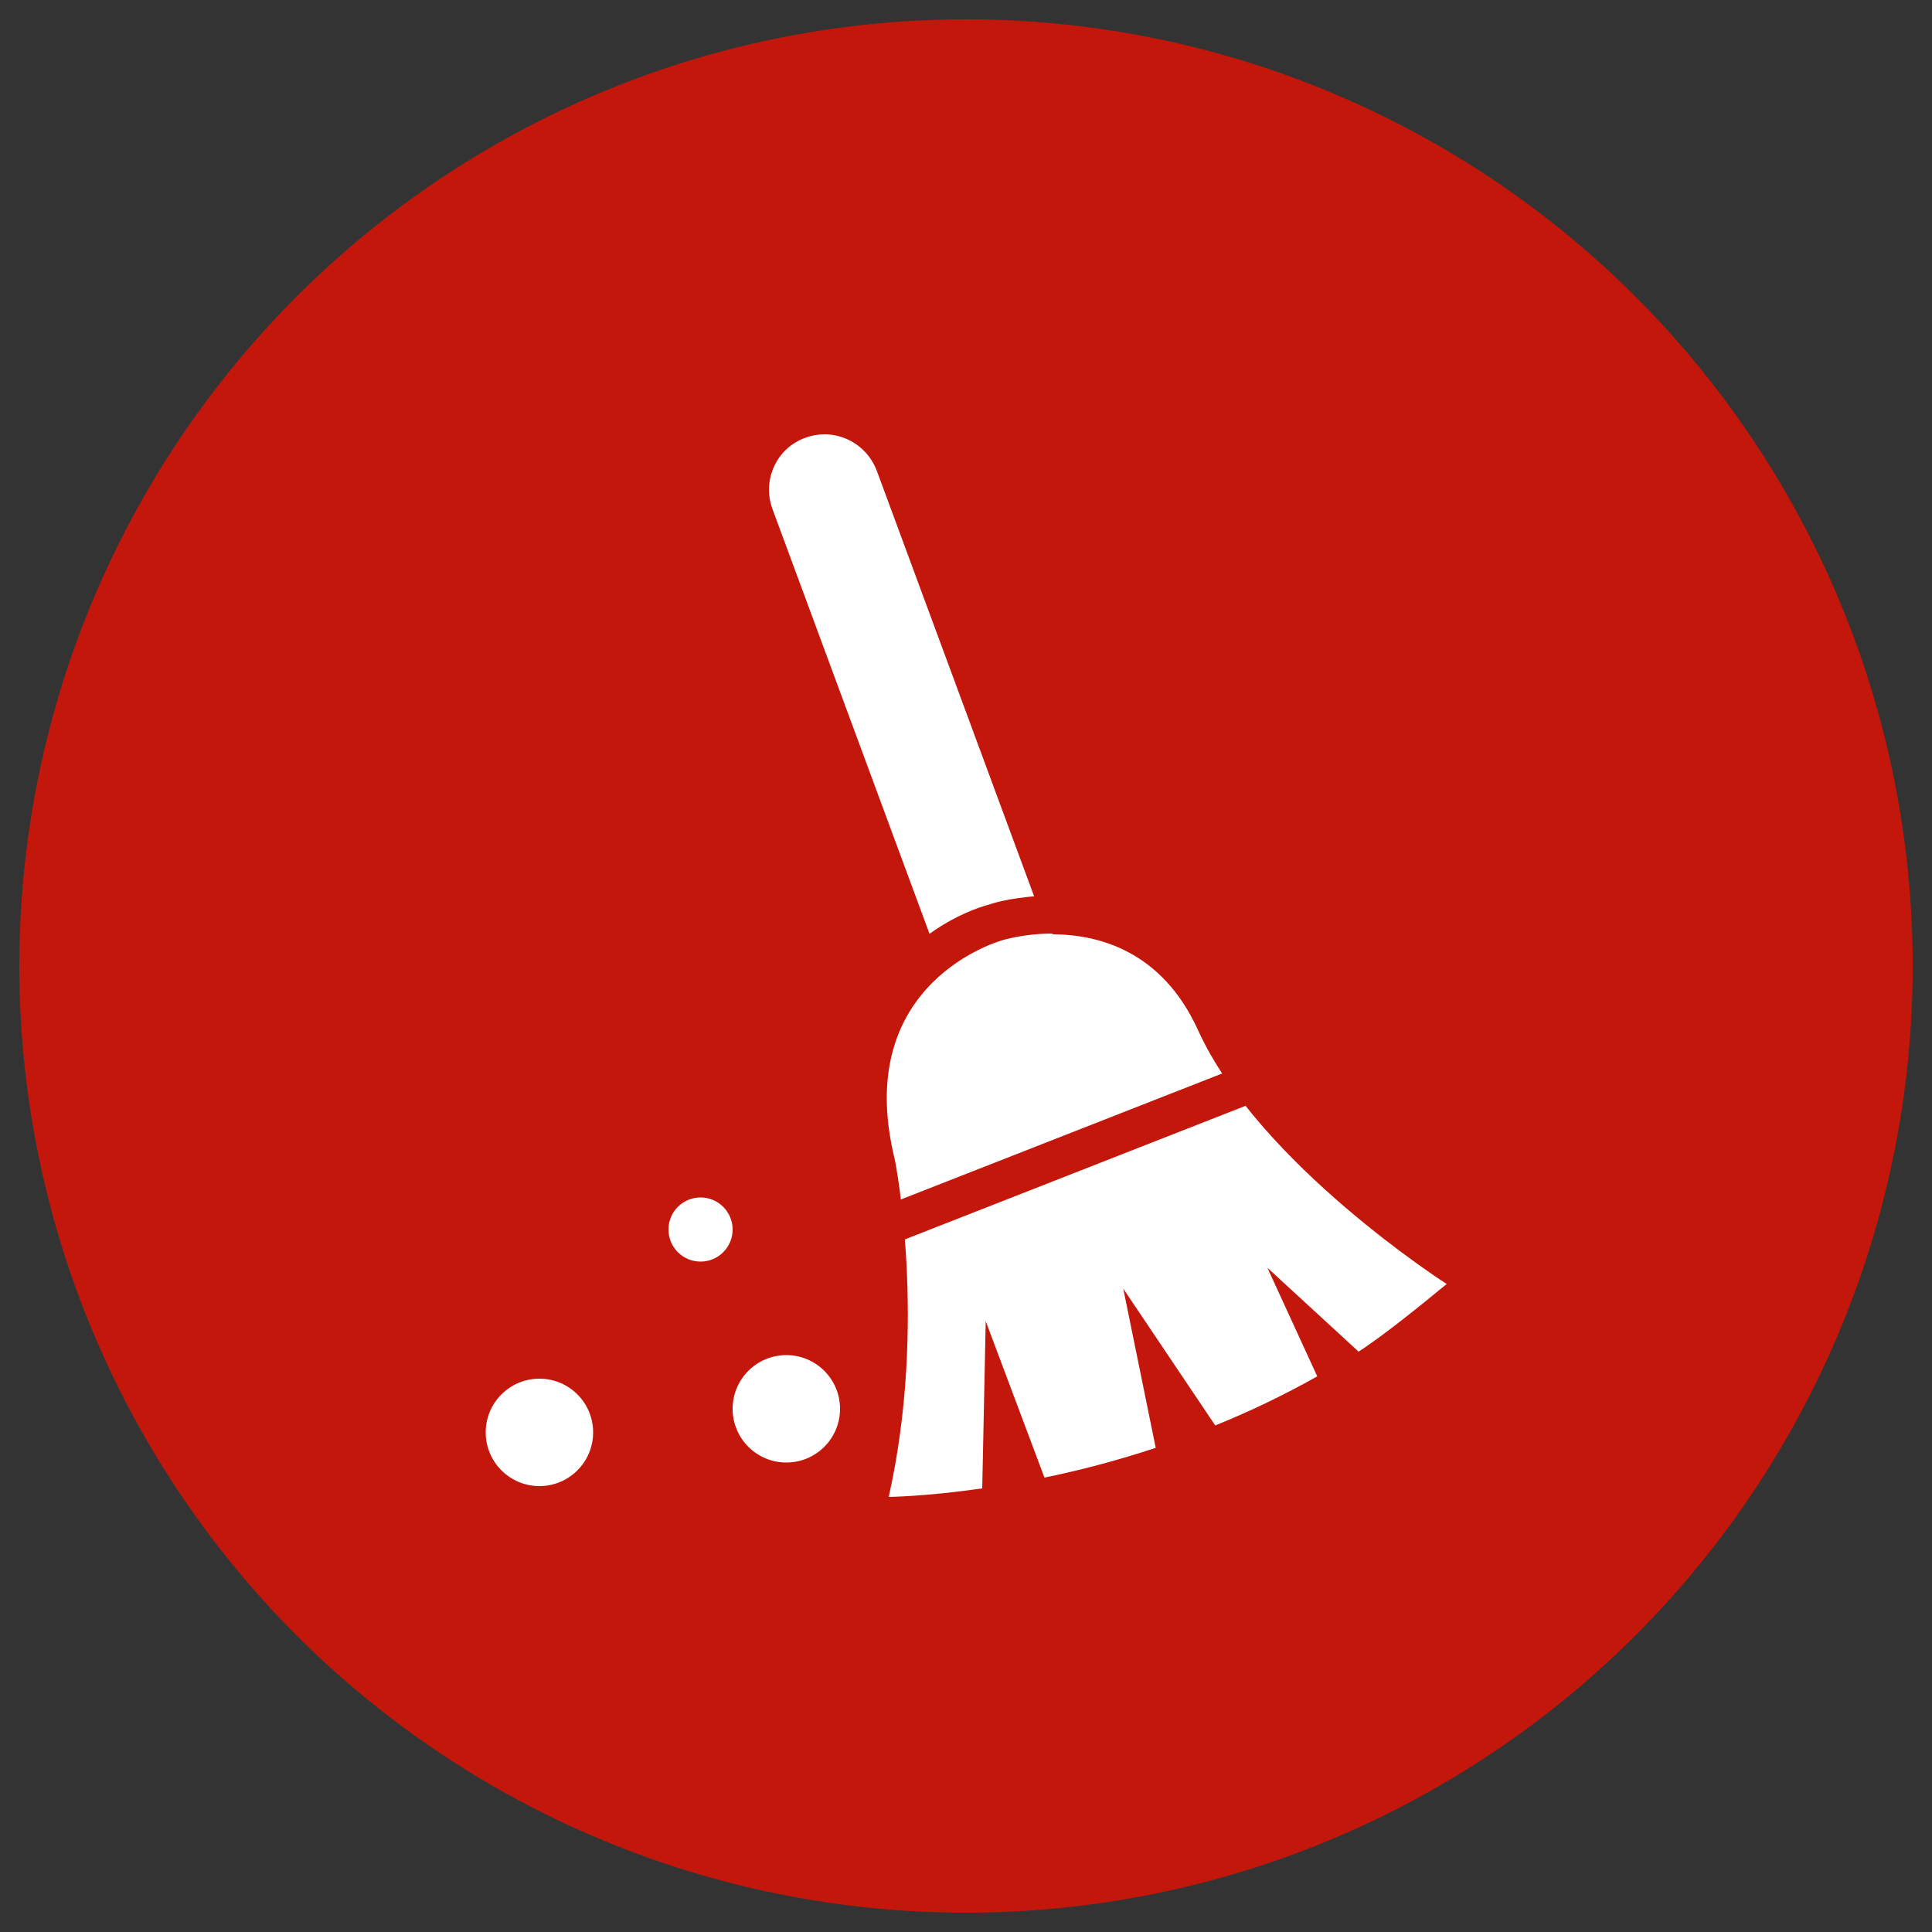 <?xml version="1.0" encoding="UTF-8"?>
<svg id="Layer_1" xmlns="http://www.w3.org/2000/svg" viewBox="0 0 50 50">
  <rect x="0" y="0" width="50" height="50" fill="#333333" stroke="none"/>
  <defs>
    <style>
      .cls-1 {
        fill: #fff;
      }

      .cls-2 {
        fill: #c4170c;
      }

      .cls-3 {
        fill: none;
        stroke: #c4170c;
        stroke-miterlimit: 10;
      }
    </style>
  </defs>
  <circle class="cls-2" cx="25" cy="25" r="24.5"/>
  <g>
    <g>
      <path class="cls-1" d="M25.44,25.7c-.81,0-1.54-.51-1.81-1.26l-4.1-11.09c-.18-.48-.16-1.01.06-1.48s.6-.83,1.09-1.01c.22-.08.44-.12.67-.12.81,0,1.54.51,1.81,1.26l4.1,11.09c.18.48.16,1.01-.06,1.48-.22.47-.6.83-1.09,1.01-.22.08-.44.12-.67.12Z"/>
      <path class="cls-2" d="M21.34,11.24c.58,0,1.13.36,1.35.94l4.1,11.09c.27.74-.1,1.57-.85,1.84-.16.06-.33.09-.5.09-.58,0-1.13-.36-1.35-.94l-4.1-11.09c-.27-.74.1-1.57.85-1.84h0c.16-.06.33-.09.5-.09M21.34,10.24c-.29,0-.57.05-.84.15-1.26.47-1.9,1.87-1.44,3.13l4.1,11.09c.35.95,1.27,1.59,2.28,1.59.29,0,.57-.05.84-.15,1.26-.47,1.9-1.87,1.44-3.13l-4.1-11.09c-.35-.95-1.27-1.59-2.28-1.59h0Z"/>
    </g>
    <g>
      <path class="cls-1" d="M22.49,38.65c.97-4.34.16-8.47.16-8.51-1.25-5.03,3.11-6.26,3.15-6.27,0,0,.61-.19,1.43-.19,1.92,0,3.42.98,4.22,2.77,1.5,3.3,6.2,6.34,6.25,6.37l.58.37-.53.44c-1.07.88-1.83,1.47-2.33,1.79l-.32.21-.82-.75.45.98-.4.23c-.87.49-1.78.93-2.7,1.3l-.38.15-1.2-1.79.42,2.08-.42.14c-.94.31-1.9.57-2.94.78l-.42.09-.76-2.02-.04,2.16-.42.06c-1.49.22-2.45.23-2.49.23h-.63s.14-.61.14-.61Z"/>
      <path class="cls-2" d="M27.23,24.18c1.17,0,2.83.41,3.77,2.47,1.57,3.47,6.44,6.58,6.44,6.58-.62.51-1.64,1.34-2.28,1.75l-2.36-2.17,1.29,2.81c-.89.5-1.77.92-2.64,1.27l-2.38-3.54.84,4.12c-1.03.34-2,.59-2.88.77l-1.52-4.05-.09,4.33c-1.47.21-2.42.22-2.42.22,1.01-4.5.16-8.72.16-8.72-1.15-4.63,2.79-5.69,2.79-5.69,0,0,.55-.17,1.3-.17M27.23,23.18h0c-.88,0-1.53.19-1.6.22-1.65.44-4.56,2.47-3.46,6.89h0s.78,4.04-.16,8.26l-.28,1.23h1.26s1.03-.03,2.55-.25l.84-.12h0s.83-.18.83-.18c1.05-.22,2.03-.48,2.99-.8l.84-.28v-.04s0,.02,0,.02l.75-.3c.94-.38,1.86-.83,2.76-1.33l.47-.26h0s.08-.05.08-.05l.24-.14v-.02s.32-.21.32-.21c.51-.33,1.29-.93,2.38-1.82l1.06-.87-1.15-.74s-4.63-3-6.06-6.16c-.89-1.97-2.56-3.06-4.68-3.06h0Z"/>
    </g>
    <line class="cls-3" x1="32.34" y1="28.04" x2="22.7" y2="31.82"/>
    <circle class="cls-1" cx="18.13" cy="31.82" r=".83"/>
    <circle class="cls-1" cx="20.35" cy="36.46" r="1.39"/>
    <circle class="cls-1" cx="13.96" cy="37.07" r="1.39"/>
  </g>
</svg>